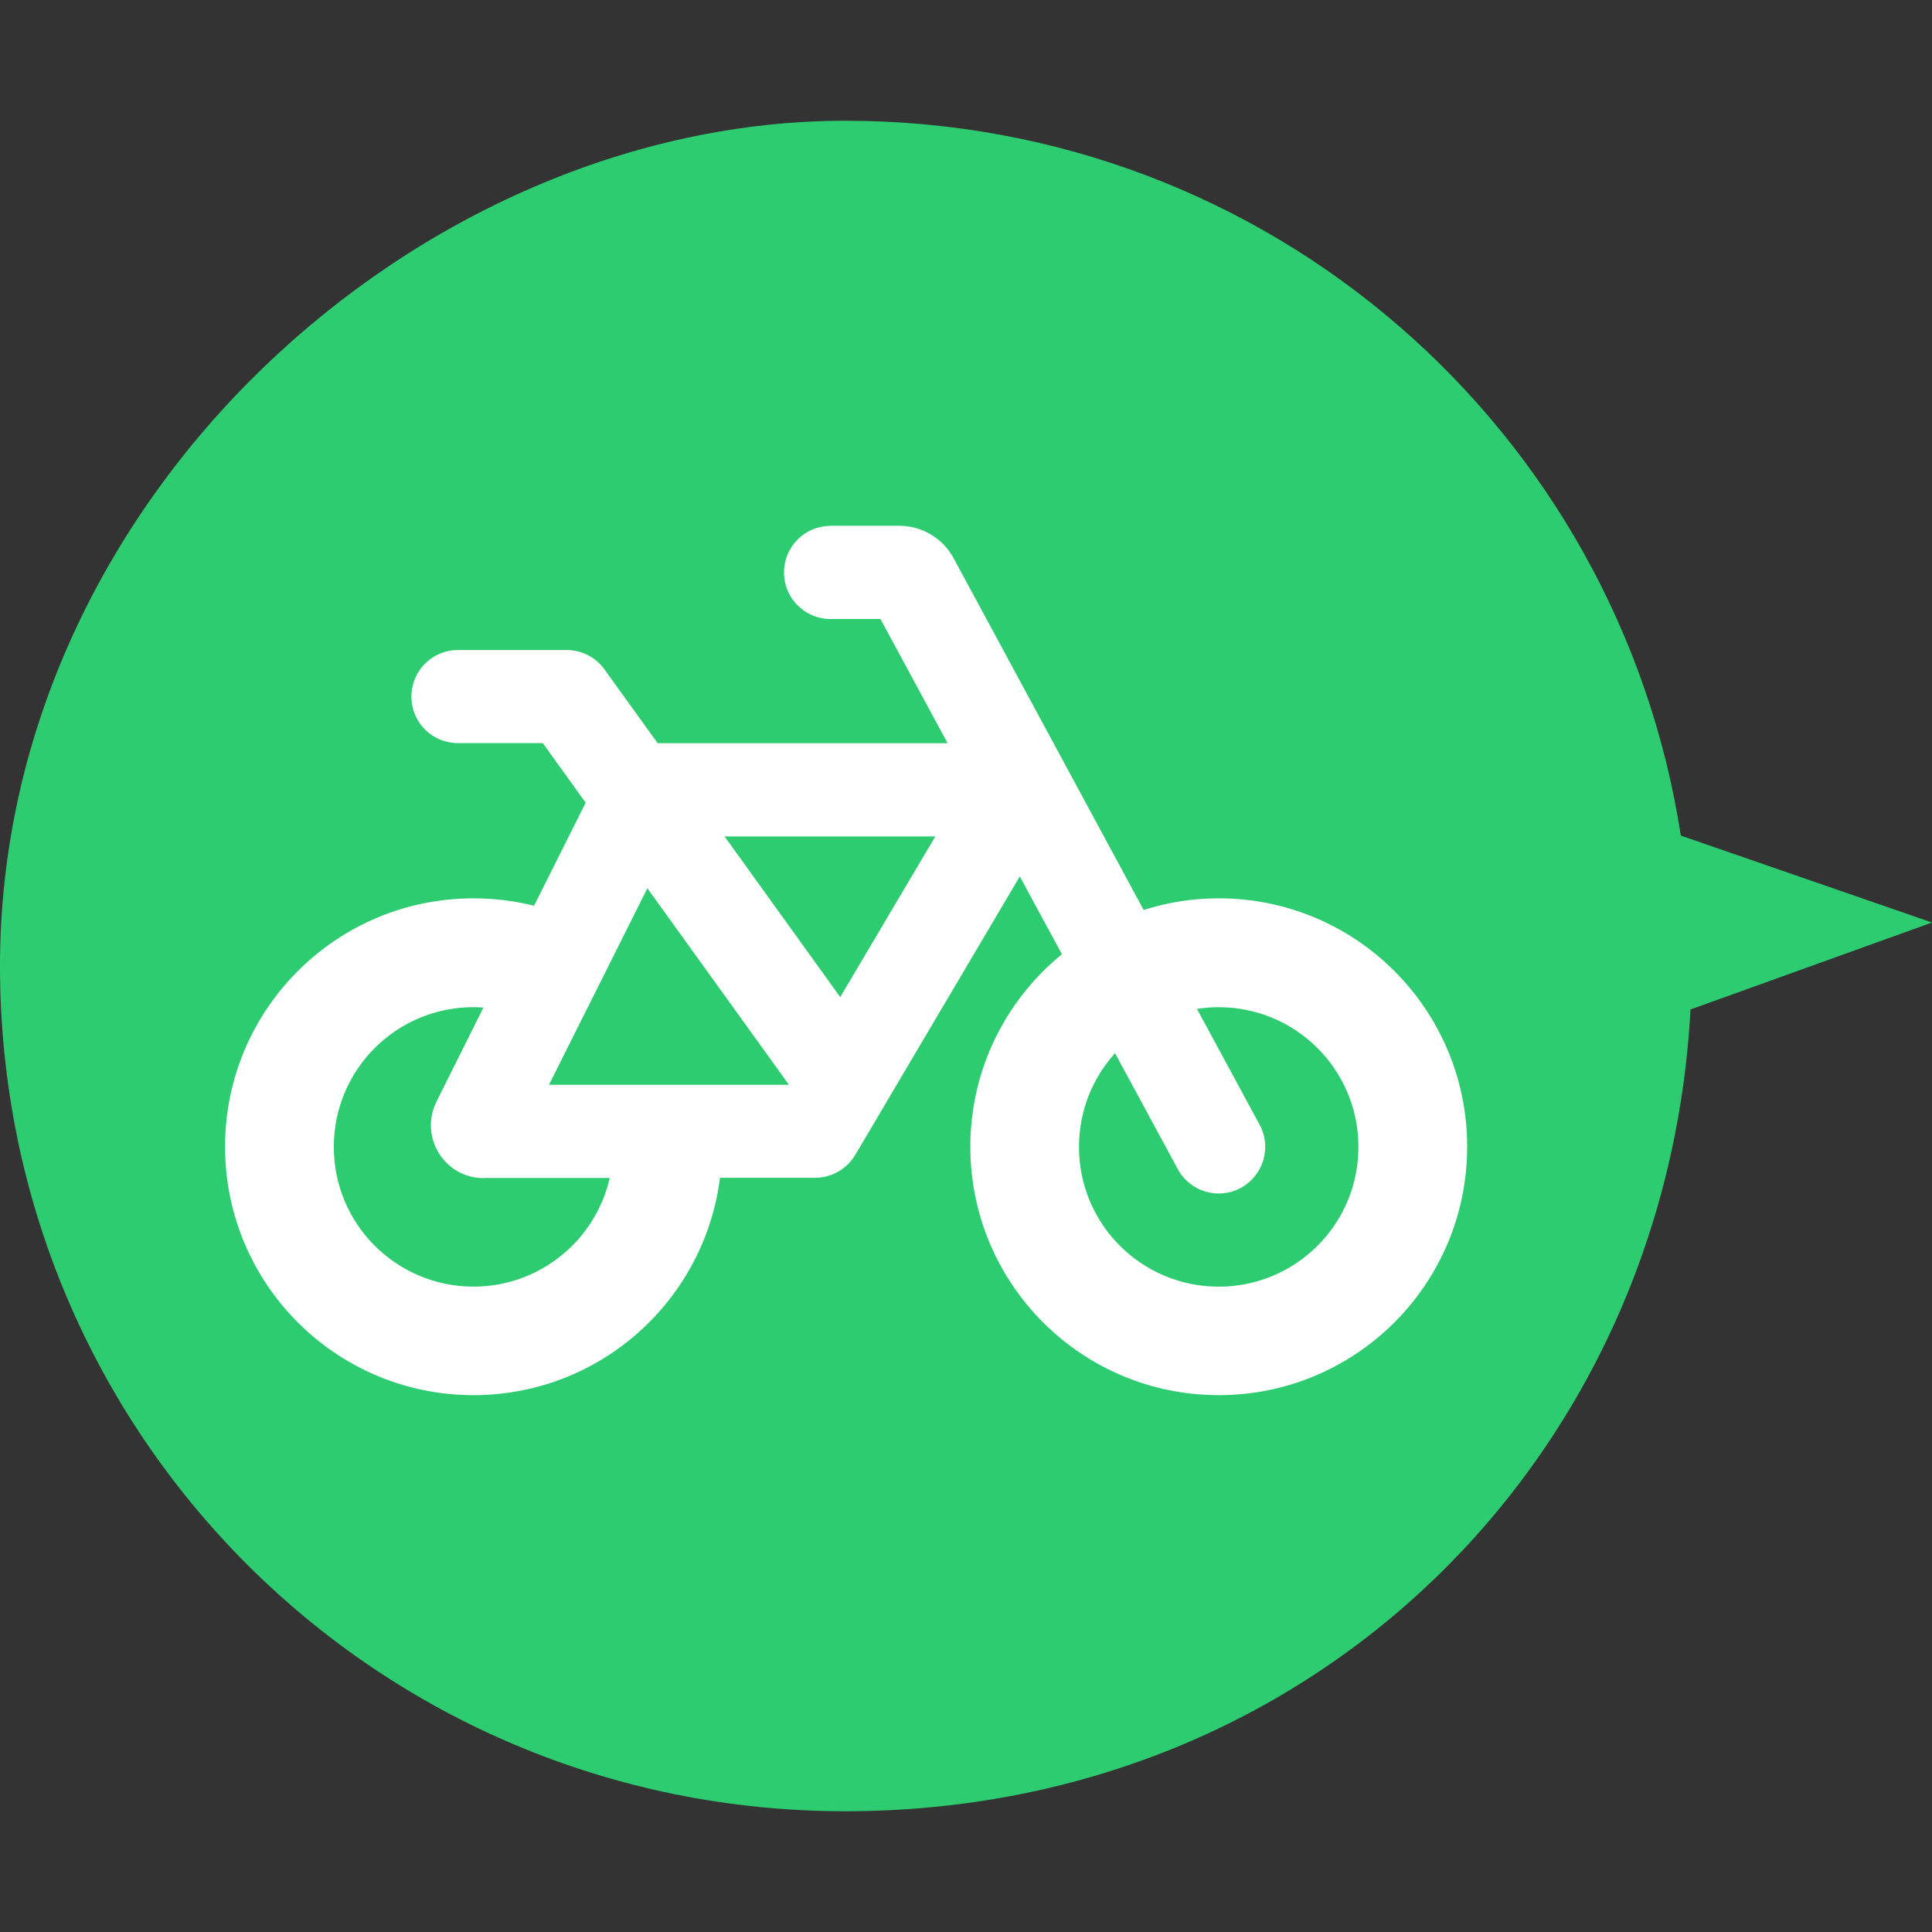 <?xml version="1.0" encoding="UTF-8"?>
<svg id="_レイヤー_1" data-name="レイヤー_1" xmlns="http://www.w3.org/2000/svg" version="1.1" viewBox="0 0 40 40">
  <rect x="0" y="0" width="40" height="40" fill="#333333" stroke="none"/>
  <!-- Generator: Adobe Illustrator 29.6.1, SVG Export Plug-In . SVG Version: 2.1.1 Build 9)  -->
  <defs>
    <style>
      .st0 {
        fill: #2ecc70;
      }

      .st1 {
        fill: #fff;
      }
    </style>
  </defs>
  <g id="_レイヤー_11" data-name="_レイヤー_1">
    <g id="Layer_2">
      <path class="st0" d="M40,19.1l-5.2-1.8c-1.3-8.4-8.5-14.8-17.3-14.8S0,10.3,0,20s7.8,17.5,17.5,17.5,17-7.3,17.5-16.6l5-1.8Z"/>
    </g>
  </g>
  <path class="st1" d="M17.196,10.888c-.534,0-.964.43-.964.964s.43.964.964.964h1.033l1.39,2.571h-6.003l-1.101-1.527c-.181-.253-.474-.402-.783-.402h-2.25c-.534,0-.964.43-.964.964s.43.964.964.964h1.756l.888,1.233-1.069,2.133c-.402-.1-.824-.153-1.254-.153-2.841 0-5.143,2.302-5.143,5.143s2.302,5.143,5.143,5.143c2.624,0,4.785-1.965,5.103-4.5h1.969c.342,0,.655-.181.832-.474l3.407-5.766.872,1.611c-1.157.944-1.896,2.379-1.896,3.986,0,2.841,2.302,5.143,5.143,5.143s5.143-2.302,5.143-5.143-2.302-5.143-5.143-5.143c-.542,0-1.065.084-1.555.241l-3.933-7.28c-.225-.418-.659-.675-1.133-.675h-1.414ZM23.086,21.805l1.298,2.399c.253.47.84.643,1.306.39s.643-.84.39-1.306l-1.298-2.399c.145-.024.297-.036.45-.036,1.599,0,2.893,1.294,2.893,2.893s-1.294,2.893-2.893,2.893-2.893-1.294-2.893-2.893c0-.747.281-1.426.747-1.941l-0-0ZM10.012,24.388h2.612c-.293,1.29-1.446,2.25-2.82,2.25-1.599,0-2.893-1.294-2.893-2.893s1.294-2.893,2.893-2.893c.068,0,.137.004.205.008l-.972,1.949c-.362.727.165,1.583.976,1.583l-0-.004ZM11.366,22.46l2.037-4.07,2.929,4.066-.004.004h-4.962ZM15.006,17.317h4.359l-1.969,3.327-2.395-3.327h.004Z"/>
</svg>